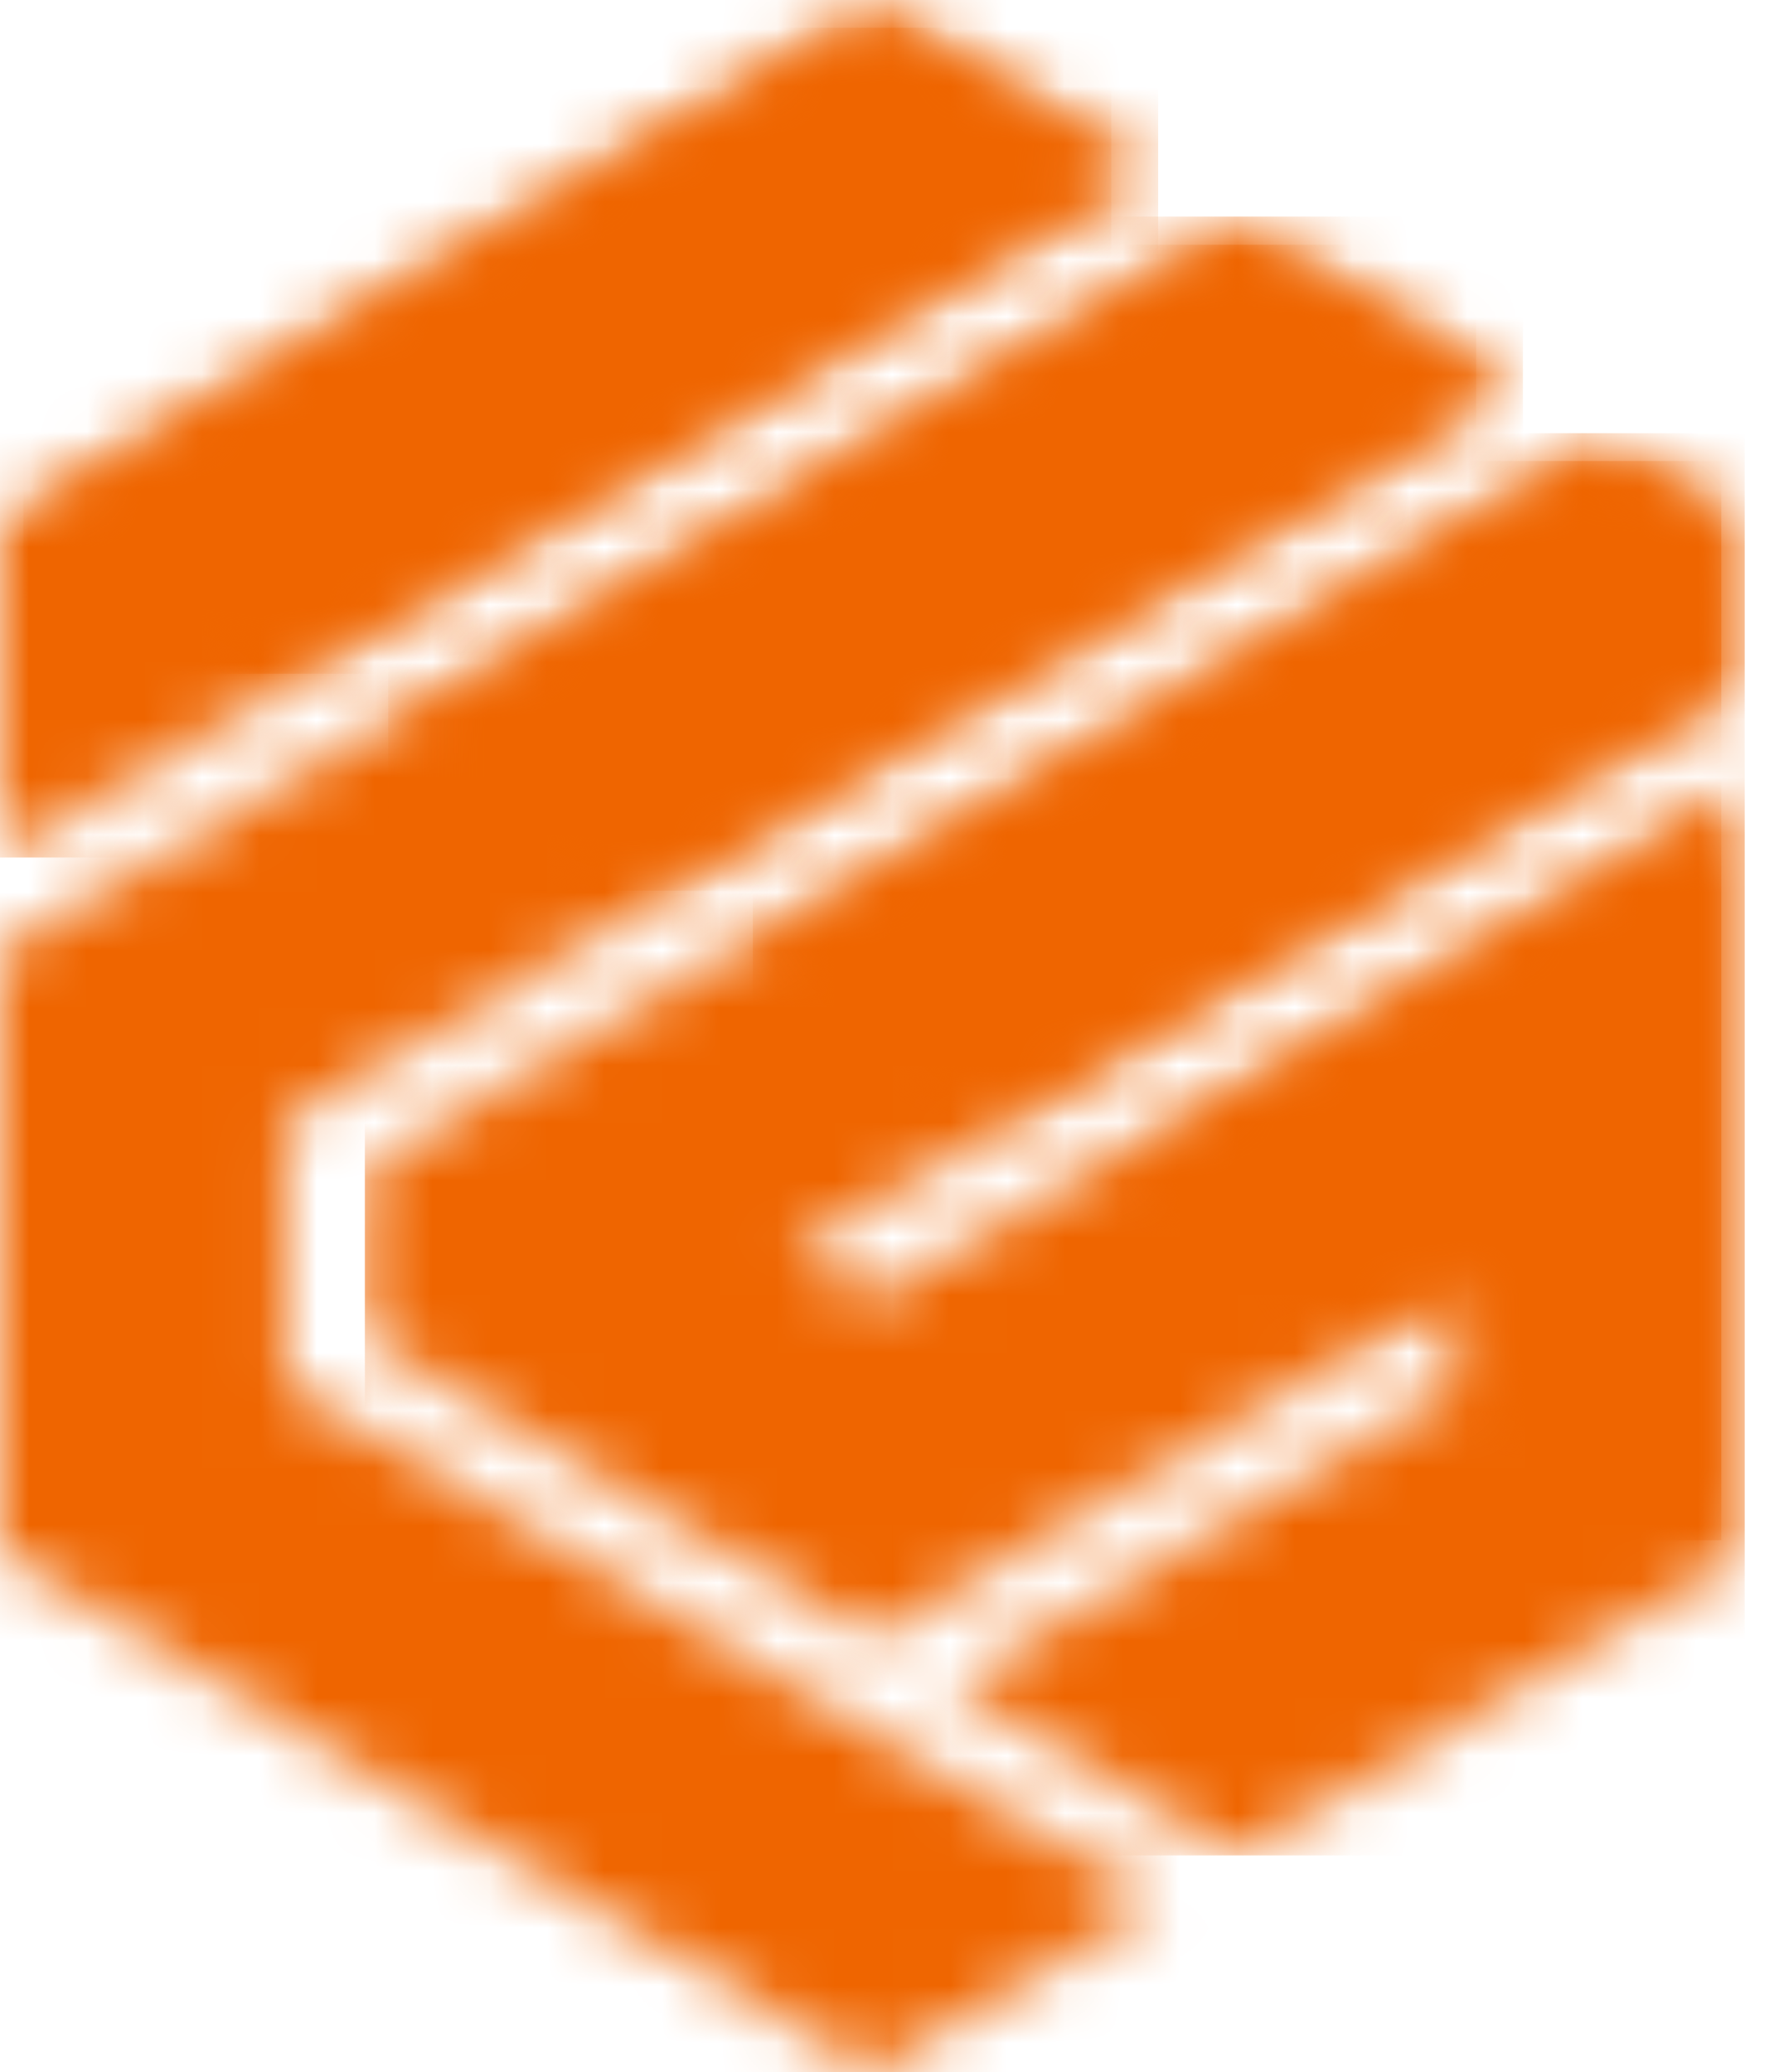<svg width="31" height="36" viewBox="0 0 31 36" fill="none" xmlns="http://www.w3.org/2000/svg">
<mask id="mask0_2987_11408" style="mask-type:luminance" maskUnits="userSpaceOnUse" x="0" y="0" width="21" height="15">
<path d="M0 14.898V9.001L7.576 4.498L15.158 0L20.125 2.951L15.158 5.896L4.962 11.947L0 14.898Z" fill="white"/>
</mask>
<g mask="url(#mask0_2987_11408)">
<path d="M20.125 0H0V14.898H20.125V0Z" fill="#EF6500"/>
</g>
<mask id="mask1_2987_11408" style="mask-type:luminance" maskUnits="userSpaceOnUse" x="0" y="3" width="27" height="33">
<path d="M15.158 30.104L4.962 24.053V19.476L6.333 18.659L11.3 15.714L15.158 13.419L20.125 10.474L21.496 9.658L22.64 8.979L26.458 6.713L22.734 4.498L21.496 3.762L20.159 4.555L16.529 6.713L15.158 7.523L6.333 12.763L4.962 13.579L1.404 15.691L0 16.525V18.003V26.999L7.576 31.502L15.158 36L20.125 33.049L15.158 30.104Z" fill="white"/>
</mask>
<g mask="url(#mask1_2987_11408)">
<path d="M26.464 3.762H0V36H26.464V3.762Z" fill="#EF6500"/>
</g>
<mask id="mask2_2987_11408" style="mask-type:luminance" maskUnits="userSpaceOnUse" x="6" y="7" width="25" height="26">
<path d="M21.495 11.291L16.528 14.236L11.3 17.341L9.007 18.7L6.332 20.286V23.237L9.285 24.99L15.157 28.477L18.837 26.291L23.977 23.237L25.348 22.421V24.054L16.528 29.288L21.495 32.239L22.733 31.502L30.315 26.999V18.003V13.579L26.163 16.04L25.348 16.525L23.977 17.341L19.009 20.286L16.417 21.828L16.35 21.867L15.157 22.575L13.786 21.765L19.009 18.66L23.977 15.714L25.348 14.898L27.734 13.482L30.315 11.947V9.002L27.828 7.523L25.253 9.059L22.866 10.474L21.495 11.291Z" fill="white"/>
</mask>
<g mask="url(#mask2_2987_11408)">
<path d="M30.317 7.525H6.34V32.235H30.317V7.525Z" fill="#EF6500"/>
</g>
<mask id="mask3_2987_11408" style="mask-type:luminance" maskUnits="userSpaceOnUse" x="6" y="4" width="20" height="12">
<path d="M25.651 6.718L21.499 4.252L6.746 13.008L10.898 15.474L25.651 6.718Z" fill="white"/>
</mask>
<g mask="url(#mask3_2987_11408)">
<path d="M25.651 4.252H6.746V15.474H25.651V4.252Z" fill="#EF6500"/>
</g>
<mask id="mask4_2987_11408" style="mask-type:luminance" maskUnits="userSpaceOnUse" x="0" y="0" width="20" height="12">
<path d="M4.558 11.704L19.311 2.948L15.159 0.482L0.406 9.238L4.558 11.704Z" fill="white"/>
</mask>
<g mask="url(#mask4_2987_11408)">
<path d="M19.311 0.482H0.406V11.704H19.311V0.482Z" fill="#EF6500"/>
</g>
<mask id="mask5_2987_11408" style="mask-type:luminance" maskUnits="userSpaceOnUse" x="13" y="8" width="17" height="19">
<path d="M17.234 19.257L29.905 11.734V9.268L27.829 8.035L13.082 16.774L17.234 19.257ZM23.572 23.024L25.759 21.723V24.32L29.905 26.786V14.308L19.421 20.535L23.572 23.024Z" fill="white"/>
</mask>
<g mask="url(#mask5_2987_11408)">
<path d="M29.911 8.008H13.082V26.758H29.911V8.008Z" fill="#EF6500"/>
</g>
</svg>
